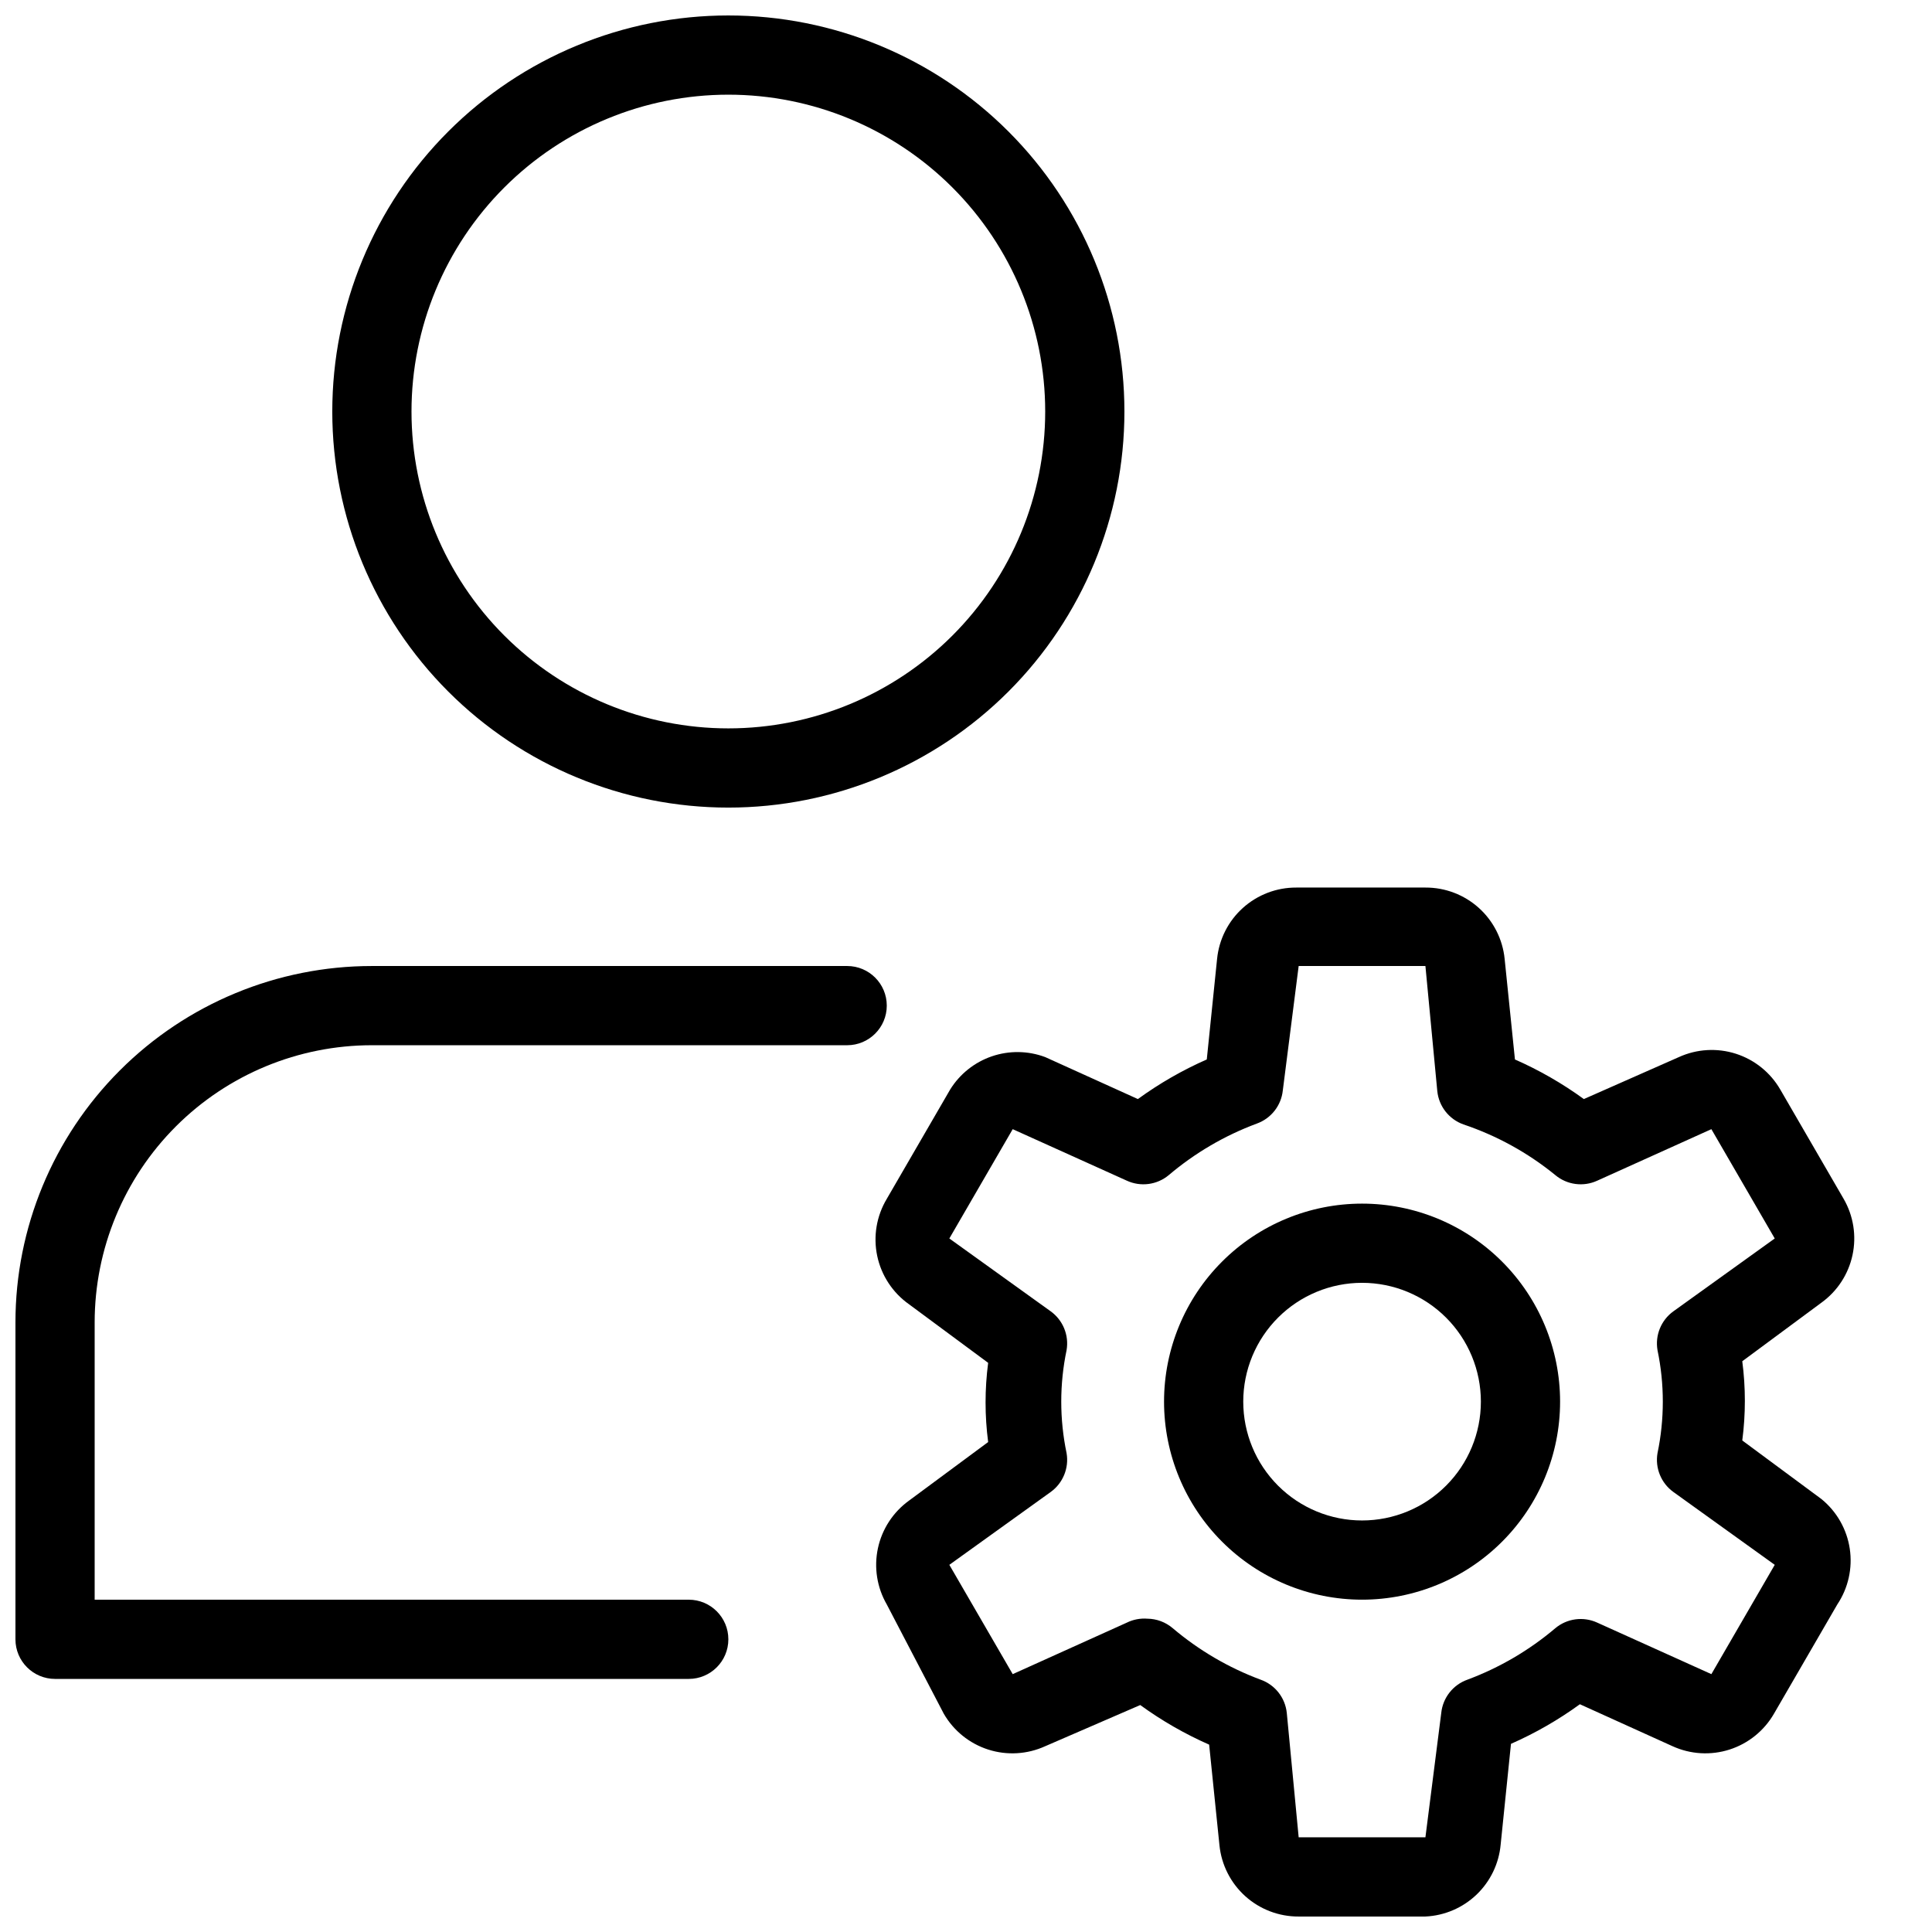 <?xml version="1.0" encoding="UTF-8"?>
<!-- Uploaded to: SVG Repo, www.svgrepo.com, Generator: SVG Repo Mixer Tools -->
<svg width="800px" height="800px" version="1.1" viewBox="144 144 512 512" xmlns="http://www.w3.org/2000/svg">
 <defs>
  <clipPath id="c">
   <path d="m232 148.09h210v210.91h-210z"/>
  </clipPath>
  <clipPath id="b">
   <path d="m148.09 400h231.91v189h-231.91z"/>
  </clipPath>
  <clipPath id="a">
   <path d="m376 379h260v272.9h-260z"/>
  </clipPath>
 </defs>
 <g clip-path="url(#c)">
  <path d="m337.02 358.02c-27.84 0-54.535-11.059-74.219-30.742-19.684-19.684-30.742-46.383-30.742-74.219 0-27.836 11.059-54.535 30.742-74.219 19.684-19.684 46.379-30.742 74.219-30.742 27.836 0 54.531 11.059 74.219 30.742 19.684 19.684 30.742 46.383 30.742 74.219 0 27.836-11.059 54.535-30.742 74.219-19.688 19.684-46.383 30.742-74.219 30.742zm0-188.93c-22.27 0-43.629 8.848-59.375 24.594-15.746 15.746-24.594 37.105-24.594 59.375 0 22.27 8.848 43.625 24.594 59.375 15.746 15.746 37.105 24.594 59.375 24.594 22.27 0 43.625-8.848 59.375-24.594 15.746-15.75 24.594-37.105 24.594-59.375 0-22.27-8.848-43.629-24.594-59.375-15.75-15.746-37.105-24.594-59.375-24.594z"/>
 </g>
 <g clip-path="url(#b)">
  <path d="m326.53 588.93h-167.94c-5.797 0-10.496-4.699-10.496-10.496v-83.969c0-25.051 9.953-49.078 27.668-66.793 17.715-17.719 41.742-27.668 66.797-27.668h125.95c5.797 0 10.496 4.699 10.496 10.496s-4.699 10.496-10.496 10.496h-125.95c-19.488 0-38.176 7.738-51.953 21.52-13.777 13.777-21.52 32.465-21.52 51.949v73.473h157.44c5.797 0 10.496 4.699 10.496 10.496 0 5.797-4.699 10.496-10.496 10.496z"/>
 </g>
 <path d="m504.96 567.93c-13.918 0-27.266-5.527-37.105-15.371-9.844-9.84-15.371-23.188-15.371-37.109 0-13.918 5.527-27.266 15.371-37.105 9.84-9.844 23.188-15.371 37.105-15.371 13.922 0 27.27 5.527 37.109 15.371 9.844 9.84 15.371 23.188 15.371 37.105 0 13.922-5.527 27.27-15.371 37.109-9.84 9.844-23.188 15.371-37.109 15.371zm0-83.969c-8.348 0-16.359 3.32-22.262 9.223-5.906 5.906-9.223 13.918-9.223 22.266 0 8.352 3.316 16.363 9.223 22.266 5.902 5.906 13.914 9.223 22.262 9.223 8.352 0 16.363-3.316 22.266-9.223 5.906-5.902 9.223-13.914 9.223-22.266 0-8.348-3.316-16.359-9.223-22.266-5.902-5.902-13.914-9.223-22.266-9.223z"/>
 <g clip-path="url(#a)">
  <path d="m521.75 651.9h-33.59c-5.223 0.027-10.266-1.895-14.148-5.387-3.879-3.496-6.32-8.309-6.844-13.504l-2.731-26.66h0.004c-6.445-2.836-12.57-6.356-18.266-10.496l-25.188 10.914c-4.75 2.16-10.133 2.477-15.098 0.887-4.969-1.594-9.164-4.977-11.773-9.492l-15.113-28.969c-2.598-4.5-3.434-9.801-2.348-14.879 1.086-5.082 4.016-9.578 8.223-12.621l20.992-15.535c-0.914-6.965-0.914-14.023 0-20.992l-20.992-15.535c-4.316-3.055-7.32-7.629-8.41-12.805s-0.184-10.574 2.535-15.113l16.793-28.969c2.555-4.125 6.465-7.238 11.055-8.809 4.594-1.566 9.59-1.496 14.137 0.203l24.562 11.125h-0.004c5.695-4.141 11.816-7.66 18.262-10.496l2.731-26.66c0.523-5.195 2.961-10.012 6.844-13.504 3.883-3.492 8.926-5.414 14.148-5.391h34.219c5.223-0.023 10.266 1.898 14.148 5.391 3.879 3.492 6.32 8.309 6.844 13.504l2.731 26.66h-0.004c6.445 2.836 12.57 6.356 18.266 10.496l25.188-11.125c4.75-2.16 10.129-2.477 15.098-0.887 4.969 1.594 9.164 4.977 11.773 9.492l16.793 28.969c2.598 4.5 3.434 9.801 2.348 14.879-1.086 5.082-4.016 9.578-8.227 12.621l-20.992 15.535h0.004c0.914 6.965 0.914 14.023 0 20.992l20.992 15.535-0.004-0.004c4.047 3.301 6.719 7.988 7.496 13.148 0.777 5.164-0.398 10.43-3.297 14.773l-16.793 28.969c-2.609 4.516-6.805 7.898-11.773 9.492-4.965 1.59-10.348 1.273-15.098-0.887l-24.562-11.125h0.004c-5.695 4.141-11.816 7.66-18.262 10.496l-2.731 26.66c-0.453 5.059-2.723 9.781-6.387 13.293-3.668 3.512-8.484 5.574-13.555 5.809zm-73.684-78.93c2.465 0.023 4.844 0.918 6.719 2.519 6.918 5.863 14.801 10.48 23.301 13.645 3.816 1.355 6.512 4.789 6.926 8.816l3.148 32.957h33.59l4.195-32.957c0.418-4.027 3.113-7.461 6.93-8.816 8.496-3.164 16.383-7.781 23.301-13.645 3.113-2.598 7.445-3.168 11.125-1.469l30.23 13.645 16.793-28.969-26.871-19.312c-3.246-2.348-4.875-6.34-4.199-10.285 1.879-9 1.879-18.293 0-27.293-0.676-3.949 0.953-7.938 4.199-10.285l26.871-19.312-16.793-28.969-30.23 13.645c-3.68 1.699-8.012 1.129-11.125-1.469-7.242-5.906-15.492-10.457-24.352-13.434-3.816-1.359-6.512-4.789-6.926-8.82l-3.148-33.164h-33.59l-4.199 32.957c-0.414 4.027-3.109 7.461-6.926 8.816-8.5 3.164-16.383 7.781-23.301 13.645-3.113 2.598-7.445 3.168-11.125 1.469l-30.23-13.645-16.793 28.969 26.871 19.312c3.246 2.348 4.875 6.336 4.199 10.285-1.883 9-1.883 18.293 0 27.293 0.676 3.945-0.953 7.938-4.199 10.285l-26.871 19.312 16.793 28.969 30.23-13.645c1.691-0.836 3.578-1.195 5.457-1.051z"/>
 </g>
</svg>